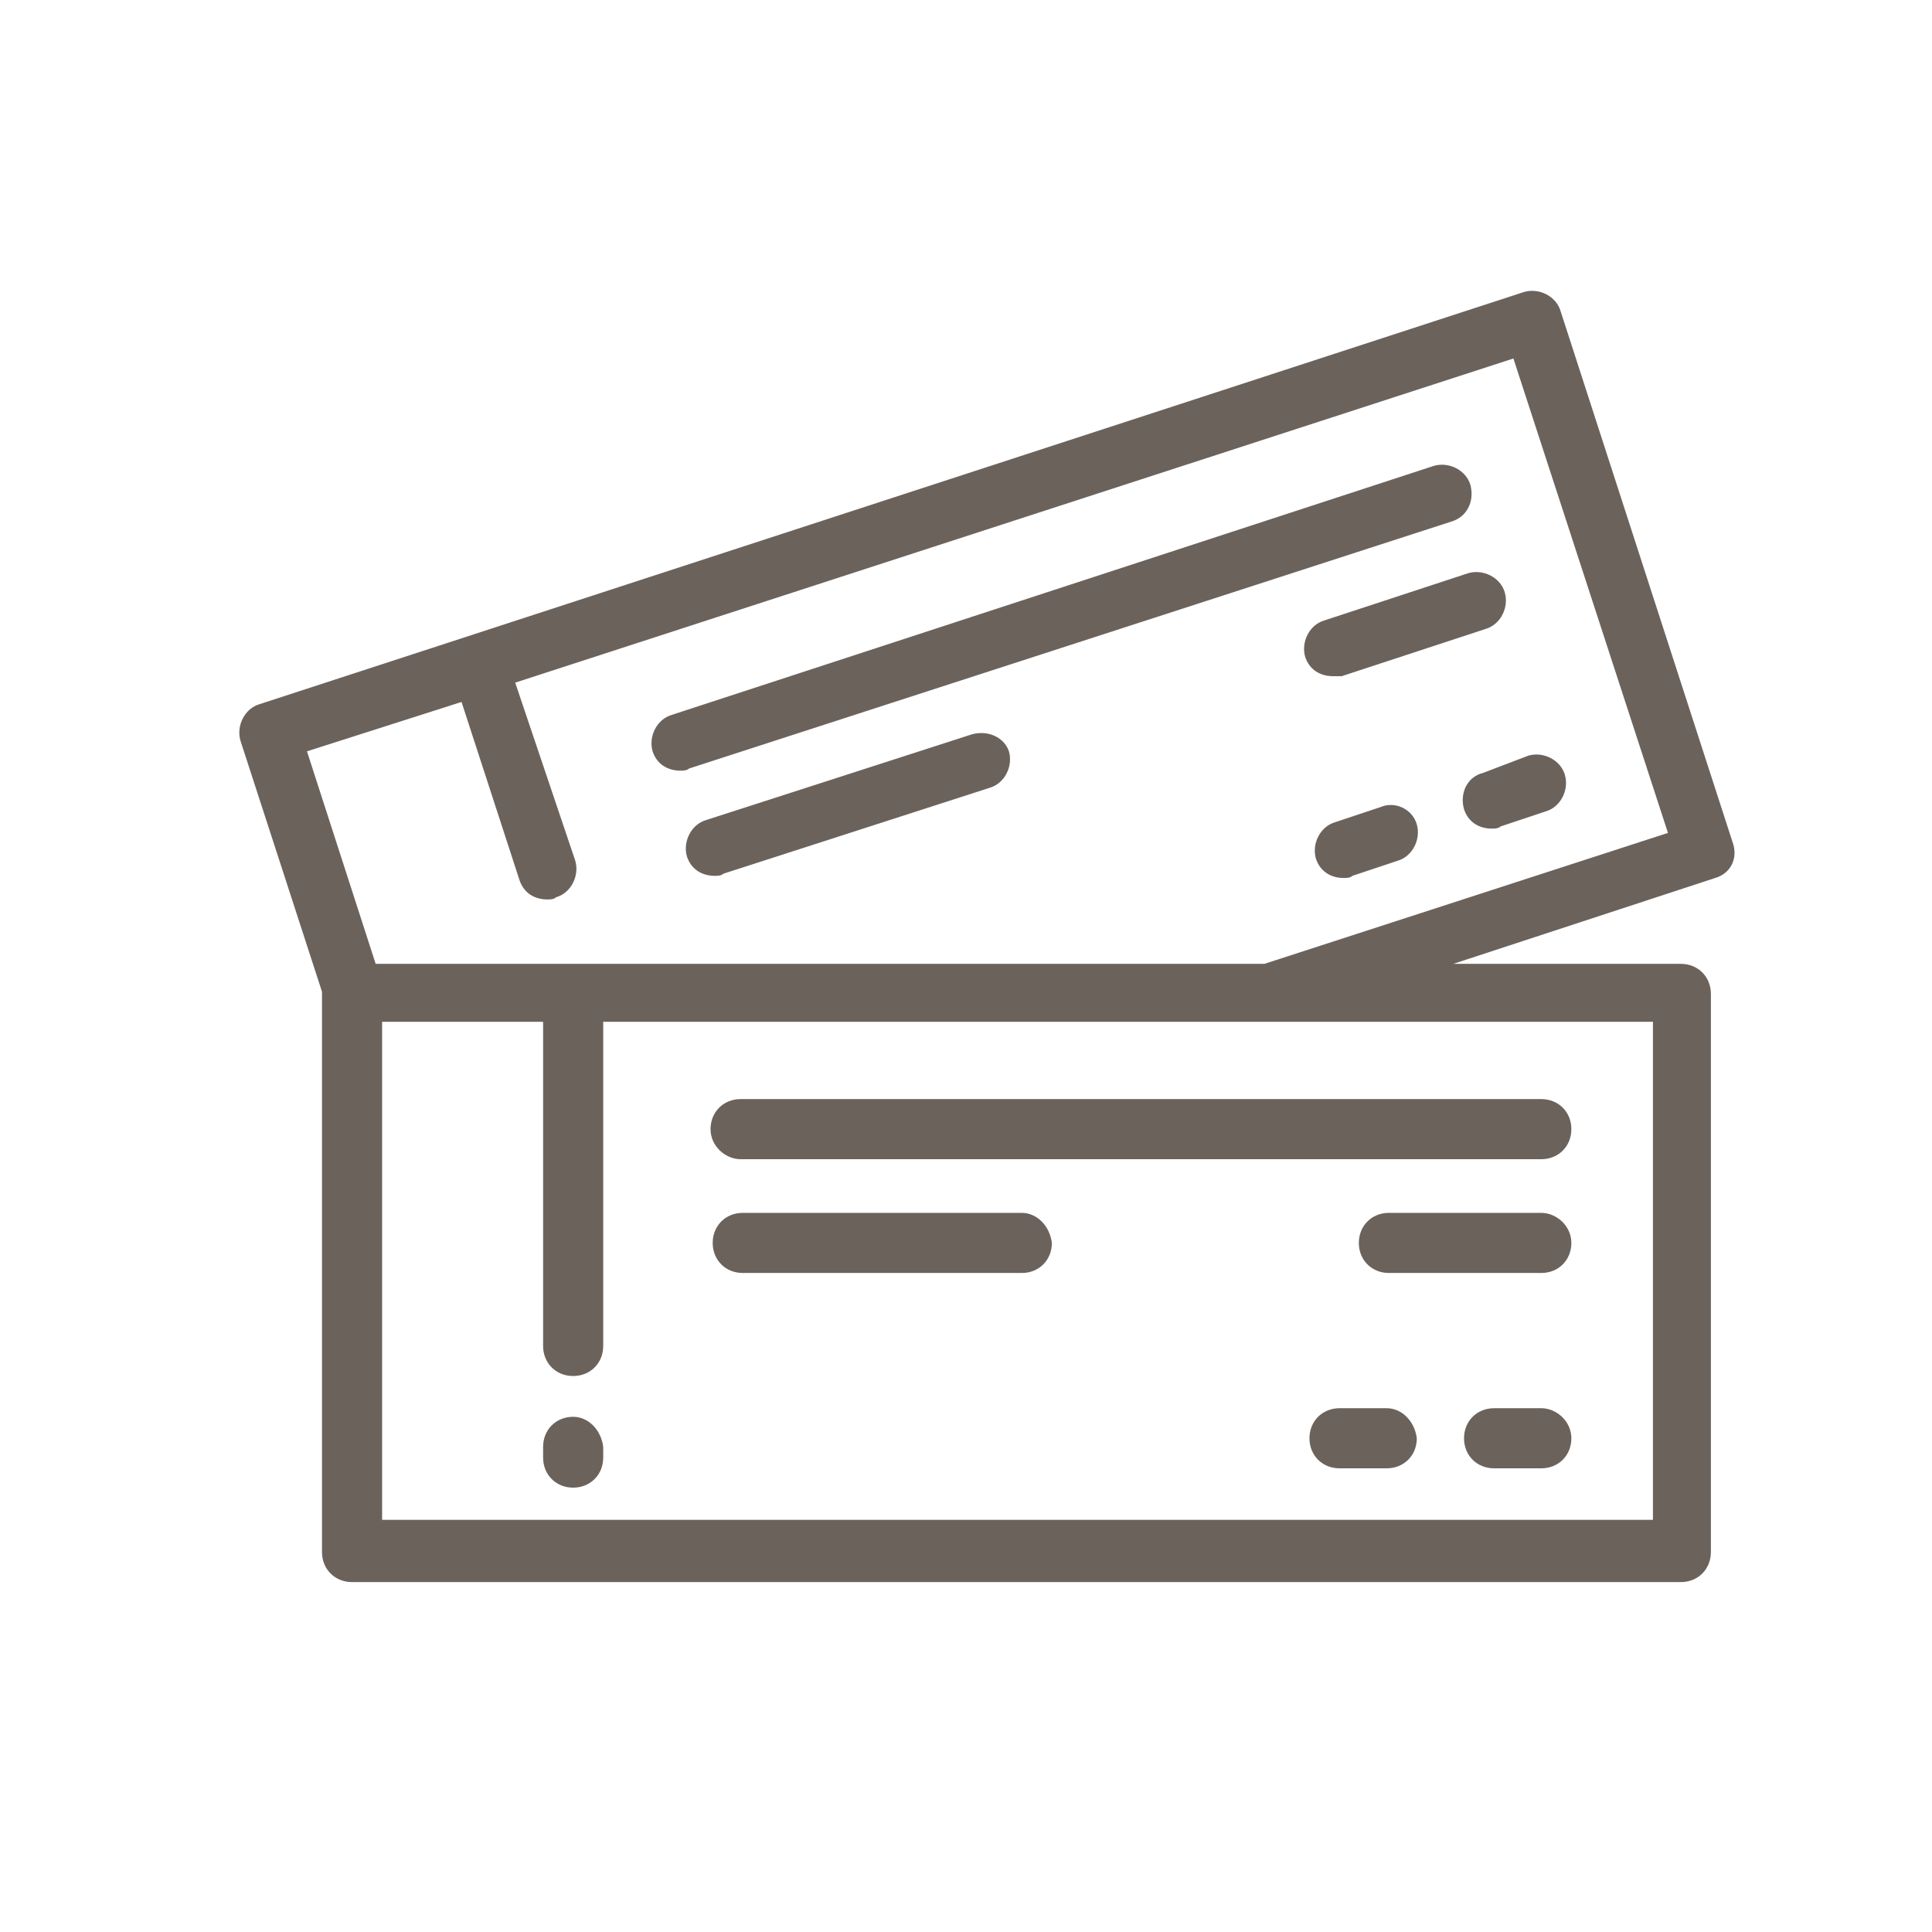 <?xml version="1.0" encoding="utf-8"?>
<!-- Generator: Adobe Illustrator 21.1.0, SVG Export Plug-In . SVG Version: 6.00 Build 0)  -->
<svg version="1.1" id="tickets_1_" xmlns="http://www.w3.org/2000/svg" xmlns:xlink="http://www.w3.org/1999/xlink" x="0px" y="0px"
	 viewBox="0 0 90 90" style="enable-background:new 0 0 90 90;" xml:space="preserve">
<g id="tickets">
	<g>
		<path style="fill-rule:evenodd;clip-rule:evenodd;fill:#6B625C;" d="M80.7,39.2l-8-24.7c-0.2-0.7-1-1.1-1.7-0.9L12.1,32.8
			c-0.7,0.2-1.1,1-0.9,1.7l3.8,11.7c0,0,0,0,0,0.1v26c0,0.8,0.6,1.4,1.4,1.4h61.9c0.8,0,1.4-0.6,1.4-1.4v-26c0-0.8-0.6-1.4-1.4-1.4
			H67.7l12.2-4C80.6,40.7,81,40,80.7,39.2z M77,47.6v23.2H17.8V47.6h7.5v15.1c0,0.8,0.6,1.4,1.4,1.4s1.4-0.6,1.4-1.4V47.6H77z
			 M58.9,44.9H17.5L14.3,35l7.2-2.3l2.7,8.3c0.2,0.6,0.7,0.9,1.3,0.9c0.1,0,0.3,0,0.4-0.1c0.7-0.2,1.1-1,0.9-1.7L24,31.8l46.5-15.1
			l7.2,22.1L58.9,44.9z M68.5,22.6c-0.2-0.7-1-1.1-1.7-0.9L31.3,33.3c-0.7,0.2-1.1,1-0.9,1.7c0.2,0.6,0.7,0.9,1.3,0.9
			c0.1,0,0.3,0,0.4-0.1l35.5-11.5C68.3,24.1,68.7,23.4,68.5,22.6z M62.5,31.5l6.7-2.2c0.7-0.2,1.1-1,0.9-1.7c-0.2-0.7-1-1.1-1.7-0.9
			l-6.7,2.2c-0.7,0.2-1.1,1-0.9,1.7c0.2,0.6,0.7,0.9,1.3,0.9C62.2,31.5,62.4,31.5,62.5,31.5z M68.2,37.7c0.2,0.6,0.7,0.9,1.3,0.9
			c0.1,0,0.3,0,0.4-0.1l2.1-0.7c0.7-0.2,1.1-1,0.9-1.7c-0.2-0.7-1-1.1-1.7-0.9L69.1,36C68.3,36.2,68,37,68.2,37.7z M64.3,37.6
			l-2.1,0.7c-0.7,0.2-1.1,1-0.9,1.7c0.2,0.6,0.7,0.9,1.3,0.9c0.1,0,0.3,0,0.4-0.1l2.1-0.7c0.7-0.2,1.1-1,0.9-1.7
			C65.8,37.7,65,37.3,64.3,37.6z M45.3,34.2l-12.4,4c-0.7,0.2-1.1,1-0.9,1.7c0.2,0.6,0.7,0.9,1.3,0.9c0.1,0,0.3,0,0.4-0.1l12.4-4
			c0.7-0.2,1.1-1,0.9-1.7C46.8,34.4,46.1,34,45.3,34.2z M26.7,66c-0.8,0-1.4,0.6-1.4,1.4v0.5c0,0.8,0.6,1.4,1.4,1.4s1.4-0.6,1.4-1.4
			v-0.5C28,66.6,27.4,66,26.7,66z M34.5,54h37.3c0.8,0,1.4-0.6,1.4-1.4c0-0.8-0.6-1.4-1.4-1.4H34.5c-0.8,0-1.4,0.6-1.4,1.4
			S33.8,54,34.5,54z M71.8,56.5h-7.1c-0.8,0-1.4,0.6-1.4,1.4c0,0.8,0.6,1.4,1.4,1.4h7.1c0.8,0,1.4-0.6,1.4-1.4
			C73.2,57.1,72.5,56.5,71.8,56.5z M71.8,65.6h-2.2c-0.8,0-1.4,0.6-1.4,1.4c0,0.8,0.6,1.4,1.4,1.4h2.2c0.8,0,1.4-0.6,1.4-1.4
			C73.2,66.2,72.5,65.6,71.8,65.6z M64.6,65.6h-2.2c-0.8,0-1.4,0.6-1.4,1.4c0,0.8,0.6,1.4,1.4,1.4h2.2c0.8,0,1.4-0.6,1.4-1.4
			C65.9,66.2,65.3,65.6,64.6,65.6z M47.6,56.5h-13c-0.8,0-1.4,0.6-1.4,1.4c0,0.8,0.6,1.4,1.4,1.4h13c0.8,0,1.4-0.6,1.4-1.4
			C48.9,57.1,48.3,56.5,47.6,56.5z"/>
	</g>
</g>
</svg>
